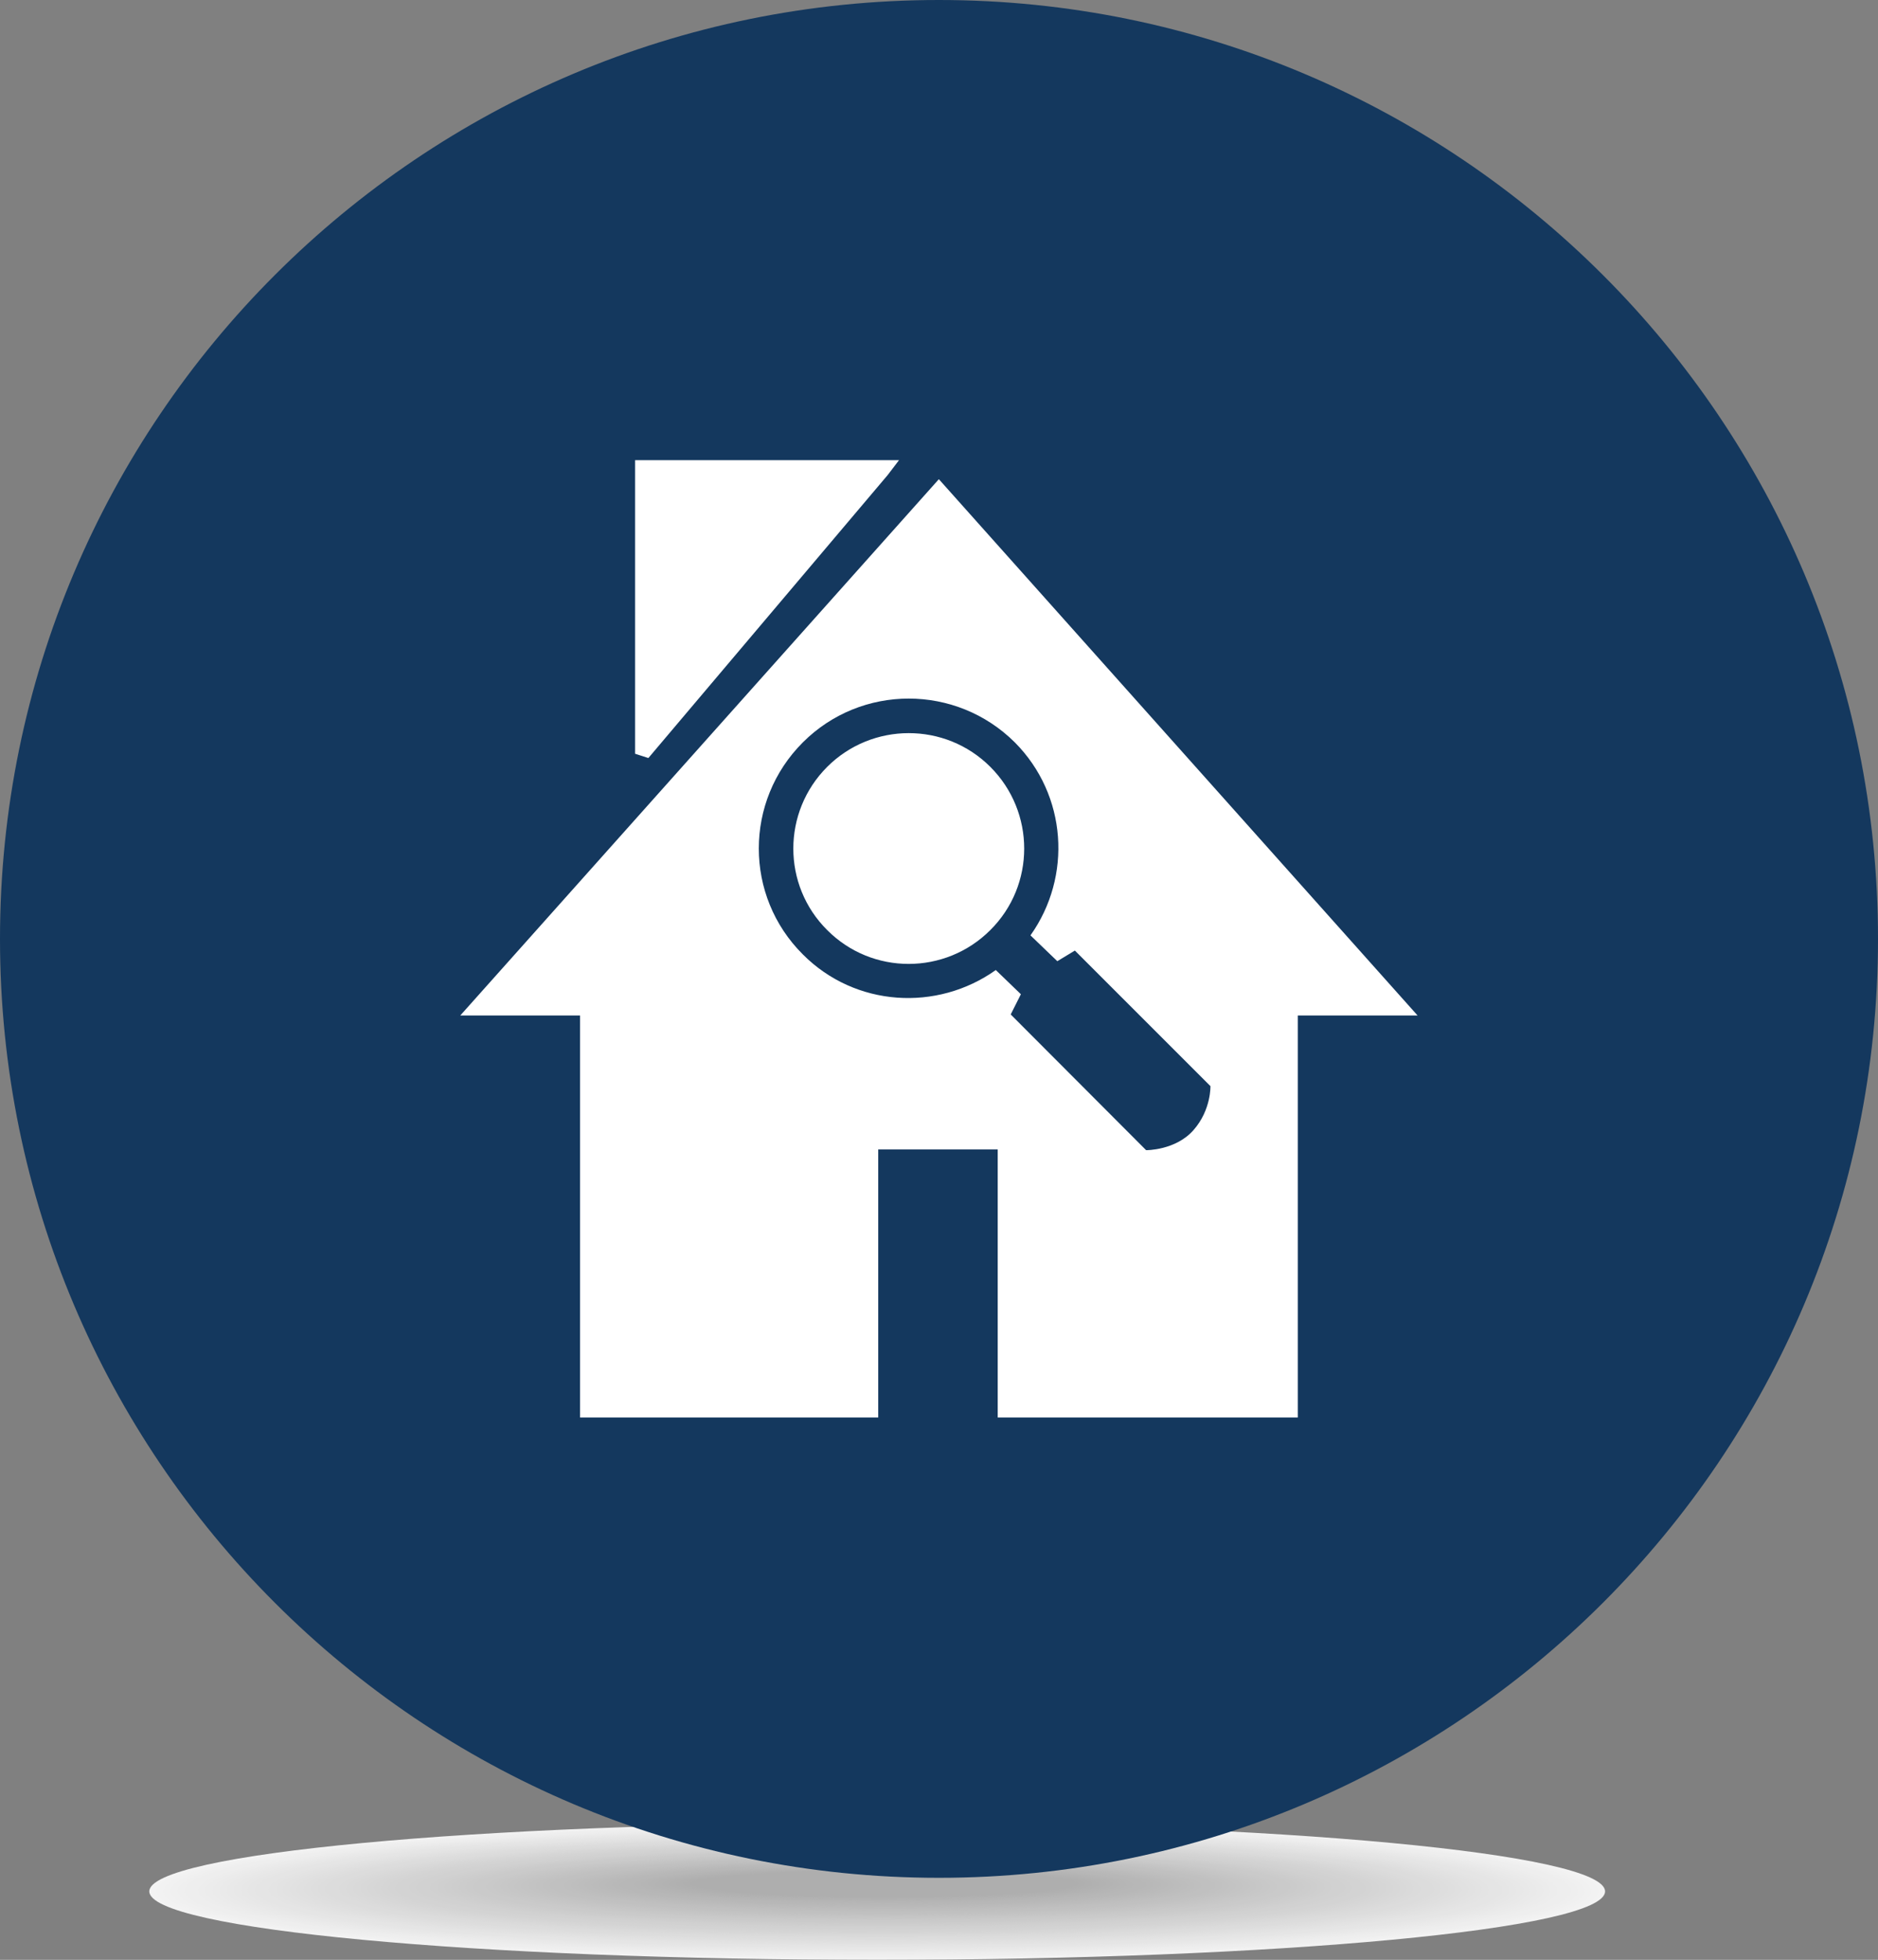 <svg xmlns="http://www.w3.org/2000/svg" id="Capa_2" data-name="Capa 2" viewBox="0 0 127.3 132.84"><rect x="0" y="0" width="127.3" height="132.84" fill="#808080" stroke="none"/><defs><style>      .cls-1 {        opacity: .9;      }      .cls-2 {        fill: #f4f4f4;      }      .cls-2, .cls-3, .cls-4, .cls-5, .cls-6, .cls-7, .cls-8, .cls-9, .cls-10, .cls-11, .cls-12, .cls-13, .cls-14, .cls-15, .cls-16, .cls-17, .cls-18, .cls-19, .cls-20, .cls-21, .cls-22, .cls-23, .cls-24, .cls-25, .cls-26, .cls-27, .cls-28, .cls-29, .cls-30, .cls-31, .cls-32, .cls-33, .cls-34, .cls-35, .cls-36, .cls-37, .cls-38, .cls-39, .cls-40, .cls-41, .cls-42, .cls-43, .cls-44, .cls-45, .cls-46, .cls-47, .cls-48, .cls-49, .cls-50, .cls-51, .cls-52, .cls-53, .cls-54, .cls-55, .cls-56, .cls-57, .cls-58, .cls-59, .cls-60, .cls-61, .cls-62, .cls-63, .cls-64, .cls-65, .cls-66, .cls-67, .cls-68, .cls-69, .cls-70, .cls-71, .cls-72, .cls-73, .cls-74, .cls-75, .cls-76, .cls-77, .cls-78, .cls-79 {        fill-rule: evenodd;      }      .cls-3 {        fill: #fbfbfb;      }      .cls-4 {        fill: #e1e1e1;      }      .cls-5 {        fill: #eee;      }      .cls-6 {        fill: #c5c5c5;      }      .cls-7 {        fill: #ececec;      }      .cls-8 {        fill: #bbb;      }      .cls-9 {        fill: #f2f2f2;      }      .cls-10 {        fill: #b9b9b9;      }      .cls-11 {        fill: #f0f0f0;      }      .cls-12 {        fill: #c2c2c2;      }      .cls-13 {        fill: #b7b7b7;      }      .cls-14 {        fill: #bdbdbd;      }      .cls-15 {        fill: #e2e2e2;      }      .cls-16 {        fill: #b6b6b6;      }      .cls-17 {        fill: #dcdcdc;      }      .cls-18 {        fill: #bfbfbf;      }      .cls-19 {        fill: #b4b4b4;      }      .cls-20 {        fill: #fcfcfc;      }      .cls-21 {        fill: #fefefe;      }      .cls-22 {        fill: #e8e8e8;      }      .cls-23 {        fill: #fff;      }      .cls-24 {        fill: #b5b5b5;      }      .cls-25 {        fill: #d6d6d6;      }      .cls-26 {        fill: #e3e3e3;      }      .cls-27 {        fill: #b3b3b3;      }      .cls-28 {        fill: #d7d7d7;      }      .cls-29 {        fill: #efefef;      }      .cls-30 {        fill: #14385e;      }      .cls-31 {        fill: #c8c8c8;      }      .cls-32 {        fill: #f1f1f1;      }      .cls-33 {        fill: #ccc;      }      .cls-34 {        fill: #e0e0e0;      }      .cls-35 {        fill: #e4e4e4;      }      .cls-36 {        fill: #bcbcbc;      }      .cls-37 {        fill: #cacaca;      }      .cls-38 {        fill: silver;      }      .cls-39 {        fill: #c6c6c6;      }      .cls-40 {        fill: #c3c3c3;      }      .cls-41 {        fill: #dfdfdf;      }      .cls-42 {        fill: #c1c1c1;      }      .cls-43 {        fill: #d2d2d2;      }      .cls-44 {        fill: #e9e9e9;      }      .cls-45 {        fill: #f6f6f6;      }      .cls-46 {        fill: #ebebeb;      }      .cls-47 {        fill: #e5e5e5;      }      .cls-48 {        fill: #e6e6e6;      }      .cls-49 {        fill: #b8b8b8;      }      .cls-50 {        fill: #c9c9c9;      }      .cls-51 {        fill: #cbcbcb;      }      .cls-52 {        fill: #cdcdcd;      }      .cls-53 {        fill: #d3d3d3;      }      .cls-54 {        fill: #dadada;      }      .cls-55 {        fill: #d5d5d5;      }      .cls-56 {        fill: #d1d1d1;      }      .cls-57 {        fill: #f8f8f8;      }      .cls-58 {        fill: #e7e7e7;      }      .cls-59 {        fill: #fdfdfd;      }      .cls-60 {        fill: #cecece;      }      .cls-61 {        fill: #bababa;      }      .cls-62 {        fill: #cfcfcf;      }      .cls-63 {        fill: #ddd;      }      .cls-64 {        fill: #fafafa;      }      .cls-65 {        fill: #f3f3f3;      }      .cls-66 {        fill: #f7f7f7;      }      .cls-67 {        fill: #dbdbdb;      }      .cls-68 {        fill: #d8d8d8;      }      .cls-69 {        fill: #f5f5f5;      }      .cls-70 {        fill: #d9d9d9;      }      .cls-71 {        fill: #f9f9f9;      }      .cls-72 {        fill: #bebebe;      }      .cls-73 {        fill: #d4d4d4;      }      .cls-74 {        fill: #eaeaea;      }      .cls-75 {        fill: #d0d0d0;      }      .cls-76 {        fill: #c7c7c7;      }      .cls-77 {        fill: #dedede;      }      .cls-78 {        fill: #c4c4c4;      }      .cls-79 {        fill: #ededed;      }    </style></defs><g id="Capa_1-2" data-name="Capa 1"><g><g class="cls-1"><path class="cls-23" d="M59.46,132.84c-27.24,0-49.34-2.08-49.34-4.64s22.1-4.64,49.34-4.64,49.34,2.08,49.34,4.64-22.09,4.64-49.34,4.64h0Z"></path><path class="cls-21" d="M59.47,132.79c-26.98,0-48.87-2.06-48.87-4.59s21.89-4.59,48.87-4.59,48.87,2.06,48.87,4.59-21.88,4.59-48.87,4.59h0Z"></path><path class="cls-59" d="M59.48,132.73c-26.72,0-48.4-2.03-48.4-4.55s21.68-4.54,48.4-4.54,48.4,2.03,48.4,4.54-21.67,4.55-48.4,4.55h0Z"></path><path class="cls-20" d="M59.48,132.67c-26.47,0-47.93-2.01-47.93-4.5s21.47-4.49,47.93-4.49,47.93,2.01,47.93,4.49-21.46,4.5-47.93,4.5h0Z"></path><path class="cls-3" d="M59.49,132.62c-26.21,0-47.46-1.99-47.46-4.45s21.26-4.44,47.46-4.44,47.46,1.99,47.46,4.44-21.25,4.45-47.46,4.45h0Z"></path><path class="cls-64" d="M59.5,132.56c-25.95,0-46.99-1.97-46.99-4.4s21.05-4.4,46.99-4.4,46.99,1.97,46.99,4.4-21.04,4.4-46.99,4.4h0Z"></path><path class="cls-71" d="M59.5,132.51c-25.69,0-46.53-1.95-46.53-4.35s20.84-4.35,46.53-4.35,46.52,1.95,46.52,4.35-20.83,4.35-46.52,4.35h0Z"></path><path class="cls-57" d="M59.51,132.45c-25.43,0-46.06-1.93-46.06-4.3s20.63-4.3,46.06-4.3,46.05,1.93,46.05,4.3-20.62,4.3-46.05,4.3h0Z"></path><path class="cls-66" d="M59.51,132.4c-25.17,0-45.59-1.9-45.59-4.25s20.42-4.25,45.59-4.25,45.58,1.9,45.58,4.25-20.41,4.25-45.58,4.25h0Z"></path><path class="cls-45" d="M59.52,132.34c-24.91,0-45.12-1.88-45.12-4.21s20.21-4.2,45.12-4.2,45.11,1.88,45.11,4.2-20.2,4.21-45.11,4.21h0Z"></path><path class="cls-69" d="M59.53,132.29c-24.65,0-44.65-1.86-44.65-4.16s20-4.15,44.65-4.15,44.64,1.86,44.64,4.15-19.99,4.16-44.64,4.16h0Z"></path><path class="cls-2" d="M59.53,132.23c-24.39,0-44.18-1.84-44.18-4.11s19.79-4.11,44.18-4.11,44.17,1.84,44.17,4.11-19.78,4.11-44.17,4.11h0Z"></path><path class="cls-65" d="M59.54,132.18c-24.13,0-43.71-1.82-43.71-4.06s19.58-4.06,43.71-4.06,43.7,1.82,43.7,4.06-19.57,4.06-43.7,4.06h0Z"></path><path class="cls-9" d="M59.55,132.12c-23.87,0-43.24-1.8-43.24-4.01s19.37-4.01,43.24-4.01,43.23,1.8,43.23,4.01-19.36,4.01-43.23,4.01h0Z"></path><path class="cls-32" d="M59.55,132.07c-23.61,0-42.77-1.77-42.77-3.96s19.15-3.96,42.77-3.96,42.76,1.77,42.76,3.96-19.15,3.96-42.76,3.96h0Z"></path><path class="cls-11" d="M59.56,132.01c-23.35,0-42.3-1.75-42.3-3.91s18.94-3.91,42.3-3.91,42.29,1.75,42.29,3.91-18.94,3.91-42.29,3.91h0Z"></path><path class="cls-29" d="M59.56,131.96c-23.09,0-41.83-1.73-41.83-3.87s18.73-3.86,41.83-3.86,41.82,1.73,41.82,3.86-18.73,3.87-41.82,3.87h0Z"></path><path class="cls-5" d="M59.57,131.9c-22.83,0-41.36-1.71-41.36-3.82s18.52-3.82,41.36-3.82,41.35,1.71,41.35,3.82-18.52,3.82-41.35,3.82h0Z"></path><path class="cls-79" d="M59.58,131.85c-22.57,0-40.89-1.69-40.89-3.77s18.31-3.77,40.89-3.77,40.88,1.69,40.88,3.77-18.31,3.77-40.88,3.77h0Z"></path><path class="cls-7" d="M59.58,131.79c-22.32,0-40.42-1.67-40.42-3.72s18.1-3.72,40.42-3.72,40.41,1.67,40.41,3.72-18.1,3.72-40.41,3.72h0Z"></path><path class="cls-46" d="M59.59,131.73c-22.06,0-39.95-1.64-39.95-3.67s17.89-3.67,39.95-3.67,39.94,1.64,39.94,3.67-17.89,3.67-39.94,3.67h0Z"></path><path class="cls-74" d="M59.59,131.68c-21.8,0-39.48-1.62-39.48-3.62s17.68-3.62,39.48-3.62,39.47,1.62,39.47,3.62-17.68,3.62-39.47,3.62h0Z"></path><path class="cls-44" d="M59.6,131.62c-21.54,0-39.01-1.6-39.01-3.57s17.47-3.57,39.01-3.57,39,1.6,39,3.57-17.47,3.57-39,3.57h0Z"></path><path class="cls-22" d="M59.61,131.57c-21.28,0-38.54-1.58-38.54-3.53s17.26-3.52,38.54-3.52,38.53,1.58,38.53,3.52-17.26,3.53-38.53,3.53h0Z"></path><path class="cls-58" d="M59.61,131.51c-21.02,0-38.07-1.56-38.07-3.48s17.05-3.48,38.07-3.48,38.07,1.56,38.07,3.48-17.05,3.48-38.07,3.48h0Z"></path><path class="cls-48" d="M59.62,131.46c-20.76,0-37.6-1.54-37.6-3.43s16.84-3.43,37.6-3.43,37.6,1.53,37.6,3.43-16.84,3.43-37.6,3.43h0Z"></path><path class="cls-47" d="M59.63,131.4c-20.5,0-37.13-1.51-37.13-3.38s16.63-3.38,37.13-3.38,37.13,1.51,37.13,3.38-16.63,3.38-37.13,3.38h0Z"></path><path class="cls-35" d="M59.63,131.35c-20.24,0-36.66-1.49-36.66-3.33s16.42-3.33,36.66-3.33,36.66,1.49,36.66,3.33-16.42,3.33-36.66,3.33h0Z"></path><path class="cls-26" d="M59.64,131.29c-19.98,0-36.19-1.47-36.19-3.28s16.21-3.28,36.19-3.28,36.19,1.47,36.19,3.28-16.21,3.28-36.19,3.28h0Z"></path><path class="cls-15" d="M59.64,131.24c-19.72,0-35.72-1.45-35.72-3.23s16-3.23,35.72-3.23,35.72,1.45,35.72,3.23-15.99,3.23-35.72,3.23h0Z"></path><path class="cls-4" d="M59.65,131.18c-19.46,0-35.25-1.43-35.25-3.19s15.79-3.19,35.25-3.19,35.25,1.43,35.25,3.19-15.78,3.19-35.25,3.19h0Z"></path><path class="cls-34" d="M59.66,131.13c-19.2,0-34.78-1.41-34.78-3.14s15.58-3.14,34.78-3.14,34.78,1.4,34.78,3.14-15.57,3.14-34.78,3.14h0Z"></path><path class="cls-41" d="M59.66,131.07c-18.94,0-34.31-1.38-34.31-3.09s15.37-3.09,34.31-3.09,34.31,1.38,34.31,3.09-15.36,3.09-34.31,3.09h0Z"></path><path class="cls-77" d="M59.67,131.02c-18.68,0-33.84-1.36-33.84-3.04s15.16-3.04,33.84-3.04,33.84,1.36,33.84,3.04-15.15,3.04-33.84,3.04h0Z"></path><path class="cls-63" d="M59.68,130.96c-18.42,0-33.37-1.34-33.37-2.99s14.95-2.99,33.37-2.99,33.37,1.34,33.37,2.99-14.94,2.99-33.37,2.99h0Z"></path><path class="cls-17" d="M59.68,130.91c-18.17,0-32.9-1.32-32.9-2.94s14.74-2.94,32.9-2.94,32.9,1.32,32.9,2.94-14.73,2.94-32.9,2.94h0Z"></path><path class="cls-67" d="M59.69,130.85c-17.91,0-32.43-1.3-32.43-2.89s14.53-2.89,32.43-2.89,32.43,1.3,32.43,2.89-14.52,2.89-32.43,2.89h0Z"></path><path class="cls-54" d="M59.69,130.79c-17.65,0-31.96-1.27-31.96-2.85s14.32-2.85,31.96-2.85,31.96,1.27,31.96,2.85-14.31,2.85-31.96,2.85h0Z"></path><path class="cls-70" d="M59.7,130.74c-17.39,0-31.49-1.25-31.49-2.8s14.11-2.8,31.49-2.8,31.49,1.25,31.49,2.8-14.1,2.8-31.49,2.8h0Z"></path><path class="cls-70" d="M59.71,130.68c-17.13,0-31.02-1.23-31.02-2.75s13.89-2.75,31.02-2.75,31.02,1.23,31.02,2.75-13.89,2.75-31.02,2.75h0Z"></path><path class="cls-68" d="M59.71,130.63c-16.87,0-30.55-1.21-30.55-2.7s13.68-2.7,30.55-2.7,30.55,1.21,30.55,2.7-13.68,2.7-30.55,2.7h0Z"></path><path class="cls-28" d="M59.72,130.57c-16.61,0-30.08-1.19-30.08-2.65s13.47-2.65,30.08-2.65,30.08,1.19,30.08,2.65-13.47,2.65-30.08,2.65h0Z"></path><path class="cls-25" d="M59.72,130.52c-16.35,0-29.61-1.17-29.61-2.6s13.26-2.6,29.61-2.6,29.61,1.17,29.61,2.6-13.26,2.6-29.61,2.6h0Z"></path><path class="cls-55" d="M59.73,130.46c-16.09,0-29.14-1.14-29.14-2.55s13.05-2.56,29.14-2.56,29.14,1.14,29.14,2.56-13.05,2.55-29.14,2.55h0Z"></path><path class="cls-73" d="M59.74,130.41c-15.83,0-28.67-1.12-28.67-2.51s12.84-2.51,28.67-2.51,28.67,1.12,28.67,2.51-12.84,2.51-28.67,2.51h0Z"></path><path class="cls-53" d="M59.74,130.35c-15.57,0-28.2-1.1-28.2-2.46s12.63-2.46,28.2-2.46,28.2,1.1,28.2,2.46-12.63,2.46-28.2,2.46h0Z"></path><path class="cls-43" d="M59.75,130.3c-15.31,0-27.73-1.08-27.73-2.41s12.42-2.41,27.73-2.41,27.73,1.08,27.73,2.41-12.42,2.41-27.73,2.41h0Z"></path><path class="cls-56" d="M59.76,130.24c-15.05,0-27.26-1.06-27.26-2.36s12.21-2.36,27.26-2.36,27.26,1.06,27.26,2.36-12.21,2.36-27.26,2.36h0Z"></path><path class="cls-75" d="M59.76,130.19c-14.79,0-26.8-1.04-26.8-2.31s12-2.31,26.8-2.31,26.79,1.03,26.79,2.31-12,2.31-26.79,2.31h0Z"></path><path class="cls-62" d="M59.77,130.13c-14.53,0-26.33-1.01-26.33-2.26s11.79-2.26,26.33-2.26,26.32,1.01,26.32,2.26-11.79,2.26-26.32,2.26h0Z"></path><path class="cls-60" d="M59.77,130.08c-14.28,0-25.86-.99-25.86-2.22s11.58-2.22,25.86-2.22,25.85.99,25.85,2.22-11.58,2.22-25.85,2.22h0Z"></path><path class="cls-52" d="M59.78,130.02c-14.02,0-25.39-.97-25.39-2.17s11.37-2.17,25.39-2.17,25.38.97,25.38,2.17-11.37,2.17-25.38,2.17h0Z"></path><path class="cls-33" d="M59.79,129.97c-13.76,0-24.92-.95-24.92-2.12s11.16-2.12,24.92-2.12,24.91.95,24.91,2.12-11.16,2.12-24.91,2.12h0Z"></path><path class="cls-51" d="M59.79,129.91c-13.5,0-24.45-.93-24.45-2.07s10.95-2.07,24.45-2.07,24.44.93,24.44,2.07-10.95,2.07-24.44,2.07h0Z"></path><path class="cls-37" d="M59.8,129.85c-13.24,0-23.98-.91-23.98-2.02s10.74-2.02,23.98-2.02,23.97.9,23.97,2.02-10.74,2.02-23.97,2.02h0Z"></path><path class="cls-50" d="M59.81,129.8c-12.98,0-23.51-.88-23.51-1.97s10.53-1.97,23.51-1.97,23.5.88,23.5,1.97-10.53,1.97-23.5,1.97h0Z"></path><path class="cls-31" d="M59.81,129.74c-12.72,0-23.04-.86-23.04-1.92s10.32-1.93,23.04-1.93,23.03.86,23.03,1.93-10.32,1.92-23.03,1.92h0Z"></path><path class="cls-76" d="M59.82,129.69c-12.46,0-22.57-.84-22.57-1.88s10.11-1.88,22.57-1.88,22.56.84,22.56,1.88-10.11,1.88-22.56,1.88h0Z"></path><path class="cls-39" d="M59.82,129.63c-12.2,0-22.1-.82-22.1-1.83s9.9-1.83,22.1-1.83,22.09.82,22.09,1.83-9.89,1.83-22.09,1.83h0Z"></path><path class="cls-6" d="M59.83,129.58c-11.94,0-21.63-.8-21.63-1.78s9.69-1.78,21.63-1.78,21.62.8,21.62,1.78-9.68,1.78-21.62,1.78h0Z"></path><path class="cls-78" d="M59.84,129.52c-11.68,0-21.16-.78-21.16-1.73s9.48-1.73,21.16-1.73,21.15.77,21.15,1.73-9.47,1.73-21.15,1.73h0Z"></path><path class="cls-40" d="M59.84,129.47c-11.42,0-20.69-.75-20.69-1.68s9.27-1.68,20.69-1.68,20.68.75,20.68,1.68-9.26,1.68-20.68,1.68h0Z"></path><path class="cls-12" d="M59.85,129.41c-11.16,0-20.22-.73-20.22-1.63s9.06-1.63,20.22-1.63,20.21.73,20.21,1.63-9.05,1.63-20.21,1.63h0Z"></path><path class="cls-42" d="M59.85,129.36c-10.9,0-19.75-.71-19.75-1.58s8.85-1.59,19.75-1.59,19.74.71,19.74,1.59-8.84,1.58-19.74,1.58h0Z"></path><path class="cls-38" d="M59.86,129.3c-10.64,0-19.28-.69-19.28-1.54s8.63-1.54,19.28-1.54,19.27.69,19.27,1.54-8.63,1.54-19.27,1.54h0Z"></path><path class="cls-18" d="M59.87,129.25c-10.38,0-18.81-.67-18.81-1.49s8.42-1.49,18.81-1.49,18.8.67,18.8,1.49-8.42,1.49-18.8,1.49h0Z"></path><path class="cls-72" d="M59.87,129.19c-10.13,0-18.34-.65-18.34-1.44s8.21-1.44,18.34-1.44,18.33.64,18.33,1.44-8.21,1.44-18.33,1.44h0Z"></path><path class="cls-14" d="M59.88,129.14c-9.87,0-17.87-.62-17.87-1.39s8-1.39,17.87-1.39,17.86.62,17.86,1.39-8,1.39-17.86,1.39h0Z"></path><path class="cls-36" d="M59.89,129.08c-9.61,0-17.4-.6-17.4-1.34s7.79-1.34,17.4-1.34,17.39.6,17.39,1.34-7.79,1.34-17.39,1.34h0Z"></path><path class="cls-8" d="M59.89,129.03c-9.35,0-16.93-.58-16.93-1.29s7.58-1.3,16.93-1.3,16.93.58,16.93,1.3-7.58,1.29-16.93,1.29h0Z"></path><path class="cls-61" d="M59.9,128.97c-9.09,0-16.46-.56-16.46-1.24s7.37-1.25,16.46-1.25,16.46.56,16.46,1.25-7.37,1.24-16.46,1.24h0Z"></path><path class="cls-10" d="M59.9,128.91c-8.83,0-15.99-.54-15.99-1.2s7.16-1.2,15.99-1.2,15.99.53,15.99,1.2-7.16,1.2-15.99,1.2h0Z"></path><path class="cls-49" d="M59.91,128.86c-8.57,0-15.52-.51-15.52-1.15s6.95-1.15,15.52-1.15,15.52.51,15.52,1.15-6.95,1.15-15.52,1.15h0Z"></path><path class="cls-13" d="M59.92,128.8c-8.31,0-15.05-.49-15.05-1.1s6.74-1.1,15.05-1.1,15.05.49,15.05,1.1-6.74,1.1-15.05,1.1h0Z"></path><path class="cls-16" d="M59.92,128.75c-8.05,0-14.58-.47-14.58-1.05s6.53-1.05,14.58-1.05,14.58.47,14.58,1.05-6.53,1.05-14.58,1.05h0Z"></path><path class="cls-24" d="M59.93,128.69c-7.79,0-14.11-.45-14.11-1s6.32-1.01,14.11-1.01,14.11.45,14.11,1.01-6.32,1-14.11,1h0Z"></path><path class="cls-19" d="M59.94,128.64c-7.53,0-13.64-.43-13.64-.95s6.11-.96,13.64-.96,13.64.43,13.64.96-6.11.95-13.64.95h0Z"></path><path class="cls-27" d="M59.94,128.58c-7.27,0-13.17-.41-13.17-.9s5.9-.91,13.17-.91,13.17.4,13.17.91-5.9.9-13.17.9h0Z"></path></g><path class="cls-30" d="M63.64,0c35.15,0,63.66,28.49,63.66,63.64s-28.51,63.64-63.66,63.64S0,98.8,0,63.64,28.49,0,63.64,0h0Z"></path><path class="cls-23" d="M43.56,31.19h17.38l-.77,1.01-16.22,19.18-.9-.29v-19.9h.51ZM82.04,73.61l-9.18-9.18-1.19.72-1.82-1.75c2.83-3.98,2.49-9.51-1.06-13.08-3.98-3.96-10.41-3.96-14.37,0-3.98,3.98-3.98,10.41,0,14.37,3.55,3.57,9.1,3.89,13.08,1.06l1.7,1.64-.69,1.37,9.18,9.2s2,.02,3.21-1.36c1.21-1.37,1.15-3,1.15-3h0ZM67.13,63.04h0c-3.06,3.06-8.02,3.06-11.06,0-3.06-3.04-3.06-8,0-11.06,3.04-3.04,8-3.06,11.06,0,3.06,3.06,3.06,8.02,0,11.06h0ZM39.32,96.08h20.21v-18.17h8.1v18.17h20.34v-27.25h8.12l-32.45-36.35-32.44,36.35h8.12v27.25Z"></path></g></g></svg>